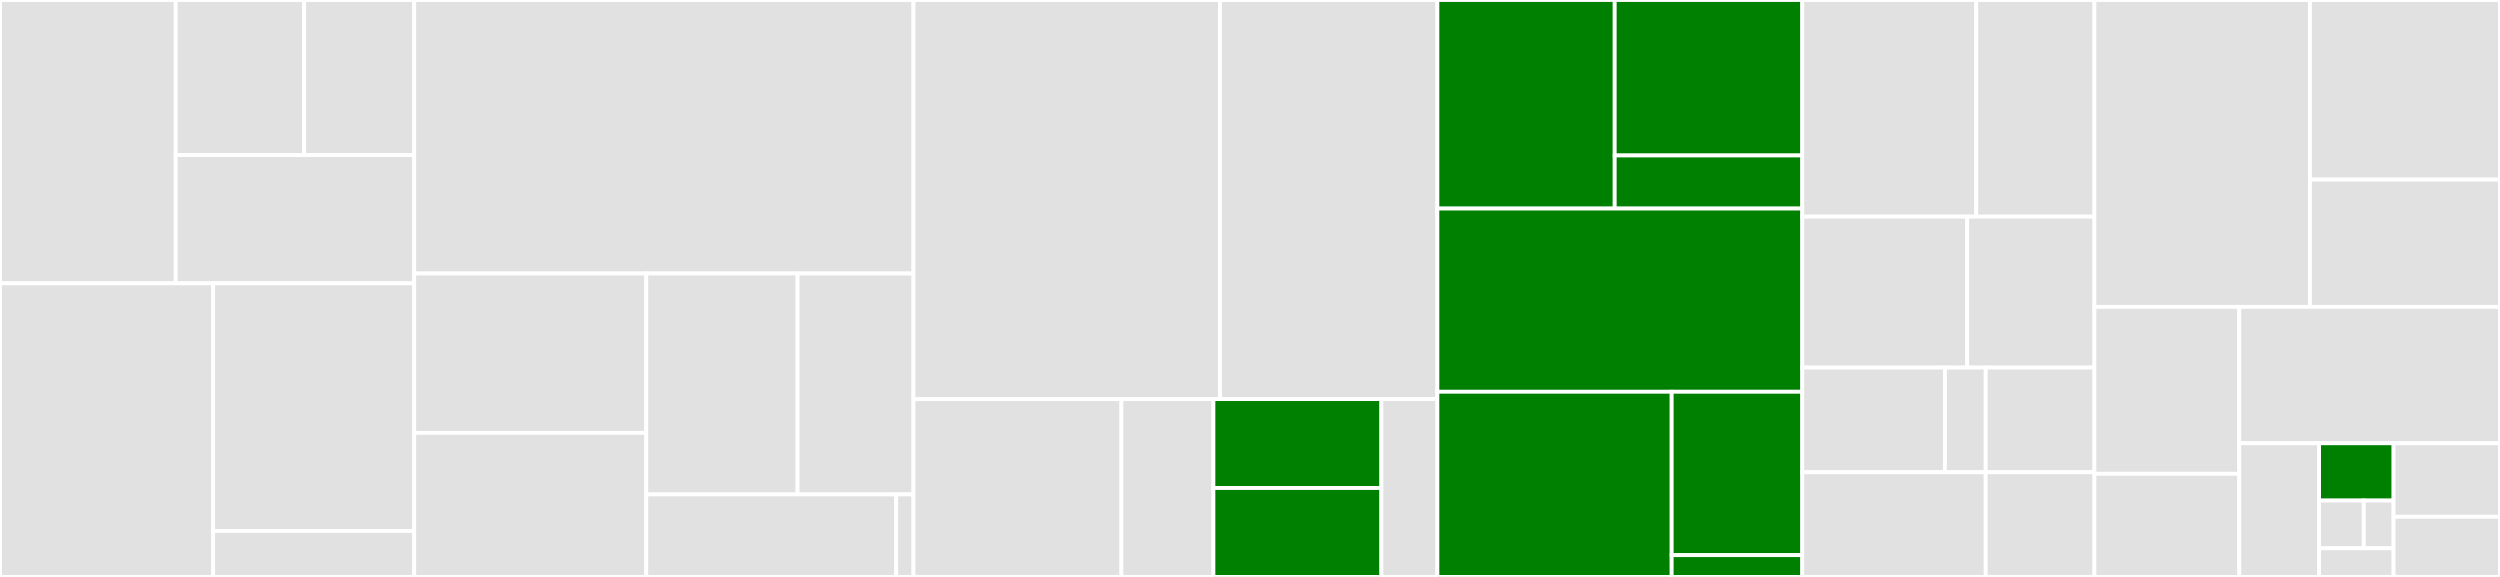 <svg baseProfile="full" width="650" height="150" viewBox="0 0 650 150" version="1.1"
xmlns="http://www.w3.org/2000/svg" xmlns:ev="http://www.w3.org/2001/xml-events"
xmlns:xlink="http://www.w3.org/1999/xlink">

<rect x="0" y="0" width="650" height="150" fill="#333333" stroke="none"/>

<style>rect.s{mask:url(#mask);}</style>
<defs>
  <pattern id="white" width="4" height="4" patternUnits="userSpaceOnUse" patternTransform="rotate(45)">
    <rect width="2" height="2" transform="translate(0,0)" fill="white"></rect>
  </pattern>
  <mask id="mask">
    <rect x="0" y="0" width="100%" height="100%" fill="url(#white)"></rect>
  </mask>
</defs>

<rect x="0" y="0" width="45.688" height="73.661" fill="#e1e1e1" stroke="white" stroke-width="1" class=" tooltipped" data-content="frontend/account/manage/passwd.rs"><title>frontend/account/manage/passwd.rs</title></rect>
<rect x="45.688" y="0" width="33.387" height="40.32" fill="#e1e1e1" stroke="white" stroke-width="1" class=" tooltipped" data-content="frontend/account/manage/tokens/revoke.rs"><title>frontend/account/manage/tokens/revoke.rs</title></rect>
<rect x="79.075" y="0" width="28.618" height="40.32" fill="#e1e1e1" stroke="white" stroke-width="1" class=" tooltipped" data-content="frontend/account/manage/tokens/mod.rs"><title>frontend/account/manage/tokens/mod.rs</title></rect>
<rect x="45.688" y="40.32" width="62.005" height="33.341" fill="#e1e1e1" stroke="white" stroke-width="1" class=" tooltipped" data-content="frontend/account/manage/mod.rs"><title>frontend/account/manage/mod.rs</title></rect>
<rect x="0" y="73.661" width="55.421" height="76.339" fill="#e1e1e1" stroke="white" stroke-width="1" class=" tooltipped" data-content="frontend/account/register.rs"><title>frontend/account/register.rs</title></rect>
<rect x="55.421" y="73.661" width="52.272" height="64.383" fill="#e1e1e1" stroke="white" stroke-width="1" class=" tooltipped" data-content="frontend/account/login.rs"><title>frontend/account/login.rs</title></rect>
<rect x="55.421" y="138.043" width="52.272" height="11.957" fill="#e1e1e1" stroke="white" stroke-width="1" class=" tooltipped" data-content="frontend/account/logout.rs"><title>frontend/account/logout.rs</title></rect>
<rect x="107.692" y="0" width="129.808" height="71.111" fill="#e1e1e1" stroke="white" stroke-width="1" class=" tooltipped" data-content="frontend/krate.rs"><title>frontend/krate.rs</title></rect>
<rect x="107.692" y="71.111" width="60.333" height="41.437" fill="#e1e1e1" stroke="white" stroke-width="1" class=" tooltipped" data-content="frontend/search.rs"><title>frontend/search.rs</title></rect>
<rect x="107.692" y="112.548" width="60.333" height="37.452" fill="#e1e1e1" stroke="white" stroke-width="1" class=" tooltipped" data-content="frontend/last_updated.rs"><title>frontend/last_updated.rs</title></rect>
<rect x="168.025" y="71.111" width="39.341" height="57.437" fill="#e1e1e1" stroke="white" stroke-width="1" class=" tooltipped" data-content="frontend/most_downloaded.rs"><title>frontend/most_downloaded.rs</title></rect>
<rect x="207.366" y="71.111" width="30.134" height="57.437" fill="#e1e1e1" stroke="white" stroke-width="1" class=" tooltipped" data-content="frontend/index.rs"><title>frontend/index.rs</title></rect>
<rect x="168.025" y="128.548" width="64.992" height="21.452" fill="#e1e1e1" stroke="white" stroke-width="1" class=" tooltipped" data-content="frontend/helpers.rs"><title>frontend/helpers.rs</title></rect>
<rect x="233.018" y="128.548" width="4.482" height="21.452" fill="#e1e1e1" stroke="white" stroke-width="1" class=" tooltipped" data-content="frontend/me.rs"><title>frontend/me.rs</title></rect>
<rect x="237.5" y="0" width="79.692" height="103.765" fill="#e1e1e1" stroke="white" stroke-width="1" class=" tooltipped" data-content="api/publish.rs"><title>api/publish.rs</title></rect>
<rect x="317.192" y="0" width="56.526" height="103.765" fill="#e1e1e1" stroke="white" stroke-width="1" class=" tooltipped" data-content="api/owners.rs"><title>api/owners.rs</title></rect>
<rect x="237.5" y="103.765" width="54.071" height="46.235" fill="#e1e1e1" stroke="white" stroke-width="1" class=" tooltipped" data-content="api/search.rs"><title>api/search.rs</title></rect>
<rect x="291.571" y="103.765" width="23.916" height="46.235" fill="#e1e1e1" stroke="white" stroke-width="1" class=" tooltipped" data-content="api/download.rs"><title>api/download.rs</title></rect>
<rect x="315.487" y="103.765" width="43.673" height="23.118" fill="green" stroke="white" stroke-width="1" class=" tooltipped" data-content="api/yank.rs"><title>api/yank.rs</title></rect>
<rect x="315.487" y="126.882" width="43.673" height="23.118" fill="green" stroke="white" stroke-width="1" class=" tooltipped" data-content="api/unyank.rs"><title>api/unyank.rs</title></rect>
<rect x="359.16" y="103.765" width="14.558" height="46.235" fill="#e1e1e1" stroke="white" stroke-width="1" class=" tooltipped" data-content="api/categories.rs"><title>api/categories.rs</title></rect>
<rect x="373.718" y="0" width="46.106" height="54.223" fill="green" stroke="white" stroke-width="1" class=" tooltipped" data-content="index/repository/git2.rs"><title>index/repository/git2.rs</title></rect>
<rect x="419.824" y="0" width="48.766" height="40.421" fill="green" stroke="white" stroke-width="1" class=" tooltipped" data-content="index/repository/cli.rs"><title>index/repository/cli.rs</title></rect>
<rect x="419.824" y="40.421" width="48.766" height="13.802" fill="green" stroke="white" stroke-width="1" class=" tooltipped" data-content="index/repository/mod.rs"><title>index/repository/mod.rs</title></rect>
<rect x="373.718" y="54.223" width="94.872" height="47.635" fill="green" stroke="white" stroke-width="1" class=" tooltipped" data-content="index/tree.rs"><title>index/tree.rs</title></rect>
<rect x="373.718" y="101.858" width="60.918" height="48.142" fill="green" stroke="white" stroke-width="1" class=" tooltipped" data-content="index/cli.rs"><title>index/cli.rs</title></rect>
<rect x="434.636" y="101.858" width="33.954" height="42.478" fill="green" stroke="white" stroke-width="1" class=" tooltipped" data-content="index/mod.rs"><title>index/mod.rs</title></rect>
<rect x="434.636" y="144.336" width="33.954" height="5.664" fill="green" stroke="white" stroke-width="1" class=" tooltipped" data-content="index/models.rs"><title>index/models.rs</title></rect>
<rect x="468.59" y="0" width="45.236" height="56.329" fill="#e1e1e1" stroke="white" stroke-width="1" class=" tooltipped" data-content="utils/rendering.rs"><title>utils/rendering.rs</title></rect>
<rect x="513.825" y="0" width="30.726" height="56.329" fill="#e1e1e1" stroke="white" stroke-width="1" class=" tooltipped" data-content="utils/cookies.rs"><title>utils/cookies.rs</title></rect>
<rect x="468.59" y="56.329" width="42.882" height="39.241" fill="#e1e1e1" stroke="white" stroke-width="1" class=" tooltipped" data-content="utils/auth.rs"><title>utils/auth.rs</title></rect>
<rect x="511.471" y="56.329" width="33.08" height="39.241" fill="#e1e1e1" stroke="white" stroke-width="1" class=" tooltipped" data-content="utils/flash.rs"><title>utils/flash.rs</title></rect>
<rect x="468.59" y="95.57" width="37.097" height="27.215" fill="#e1e1e1" stroke="white" stroke-width="1" class=" tooltipped" data-content="utils/response/mod.rs"><title>utils/response/mod.rs</title></rect>
<rect x="505.687" y="95.57" width="10.599" height="27.215" fill="#e1e1e1" stroke="white" stroke-width="1" class=" tooltipped" data-content="utils/response/common.rs"><title>utils/response/common.rs</title></rect>
<rect x="468.59" y="122.785" width="47.697" height="27.215" fill="#e1e1e1" stroke="white" stroke-width="1" class=" tooltipped" data-content="utils/static_files.rs"><title>utils/static_files.rs</title></rect>
<rect x="516.287" y="95.57" width="28.265" height="27.215" fill="#e1e1e1" stroke="white" stroke-width="1" class=" tooltipped" data-content="utils/checks.rs"><title>utils/checks.rs</title></rect>
<rect x="516.287" y="122.785" width="28.265" height="27.215" fill="#e1e1e1" stroke="white" stroke-width="1" class=" tooltipped" data-content="utils/request_log.rs"><title>utils/request_log.rs</title></rect>
<rect x="544.551" y="0" width="56.038" height="79.787" fill="#e1e1e1" stroke="white" stroke-width="1" class=" tooltipped" data-content="main.rs"><title>main.rs</title></rect>
<rect x="600.59" y="0" width="49.41" height="46.705" fill="#e1e1e1" stroke="white" stroke-width="1" class=" tooltipped" data-content="storage/disk.rs"><title>storage/disk.rs</title></rect>
<rect x="600.59" y="46.705" width="49.41" height="33.083" fill="#e1e1e1" stroke="white" stroke-width="1" class=" tooltipped" data-content="storage/mod.rs"><title>storage/mod.rs</title></rect>
<rect x="544.551" y="79.787" width="37.66" height="43.404" fill="#e1e1e1" stroke="white" stroke-width="1" class=" tooltipped" data-content="db/mod.rs"><title>db/mod.rs</title></rect>
<rect x="544.551" y="123.191" width="37.66" height="26.809" fill="#e1e1e1" stroke="white" stroke-width="1" class=" tooltipped" data-content="db/schema.rs"><title>db/schema.rs</title></rect>
<rect x="582.212" y="79.787" width="67.788" height="35.461" fill="#e1e1e1" stroke="white" stroke-width="1" class=" tooltipped" data-content="error.rs"><title>error.rs</title></rect>
<rect x="582.212" y="115.248" width="20.752" height="34.752" fill="#e1e1e1" stroke="white" stroke-width="1" class=" tooltipped" data-content="config/syntect.rs"><title>config/syntect.rs</title></rect>
<rect x="602.963" y="115.248" width="19.368" height="14.894" fill="green" stroke="white" stroke-width="1" class=" tooltipped" data-content="config/mod.rs"><title>config/mod.rs</title></rect>
<rect x="602.963" y="130.142" width="11.621" height="12.411" fill="#e1e1e1" stroke="white" stroke-width="1" class=" tooltipped" data-content="config/storage/mod.rs"><title>config/storage/mod.rs</title></rect>
<rect x="614.584" y="130.142" width="7.747" height="12.411" fill="#e1e1e1" stroke="white" stroke-width="1" class=" tooltipped" data-content="config/storage/disk.rs"><title>config/storage/disk.rs</title></rect>
<rect x="602.963" y="142.553" width="19.368" height="7.447" fill="#e1e1e1" stroke="white" stroke-width="1" class=" tooltipped" data-content="config/frontend.rs"><title>config/frontend.rs</title></rect>
<rect x="622.331" y="115.248" width="27.669" height="19.113" fill="#e1e1e1" stroke="white" stroke-width="1" class=" tooltipped" data-content="logs.rs"><title>logs.rs</title></rect>
<rect x="622.331" y="134.362" width="27.669" height="15.638" fill="#e1e1e1" stroke="white" stroke-width="1" class=" tooltipped" data-content="bin/dump.rs"><title>bin/dump.rs</title></rect>
</svg>